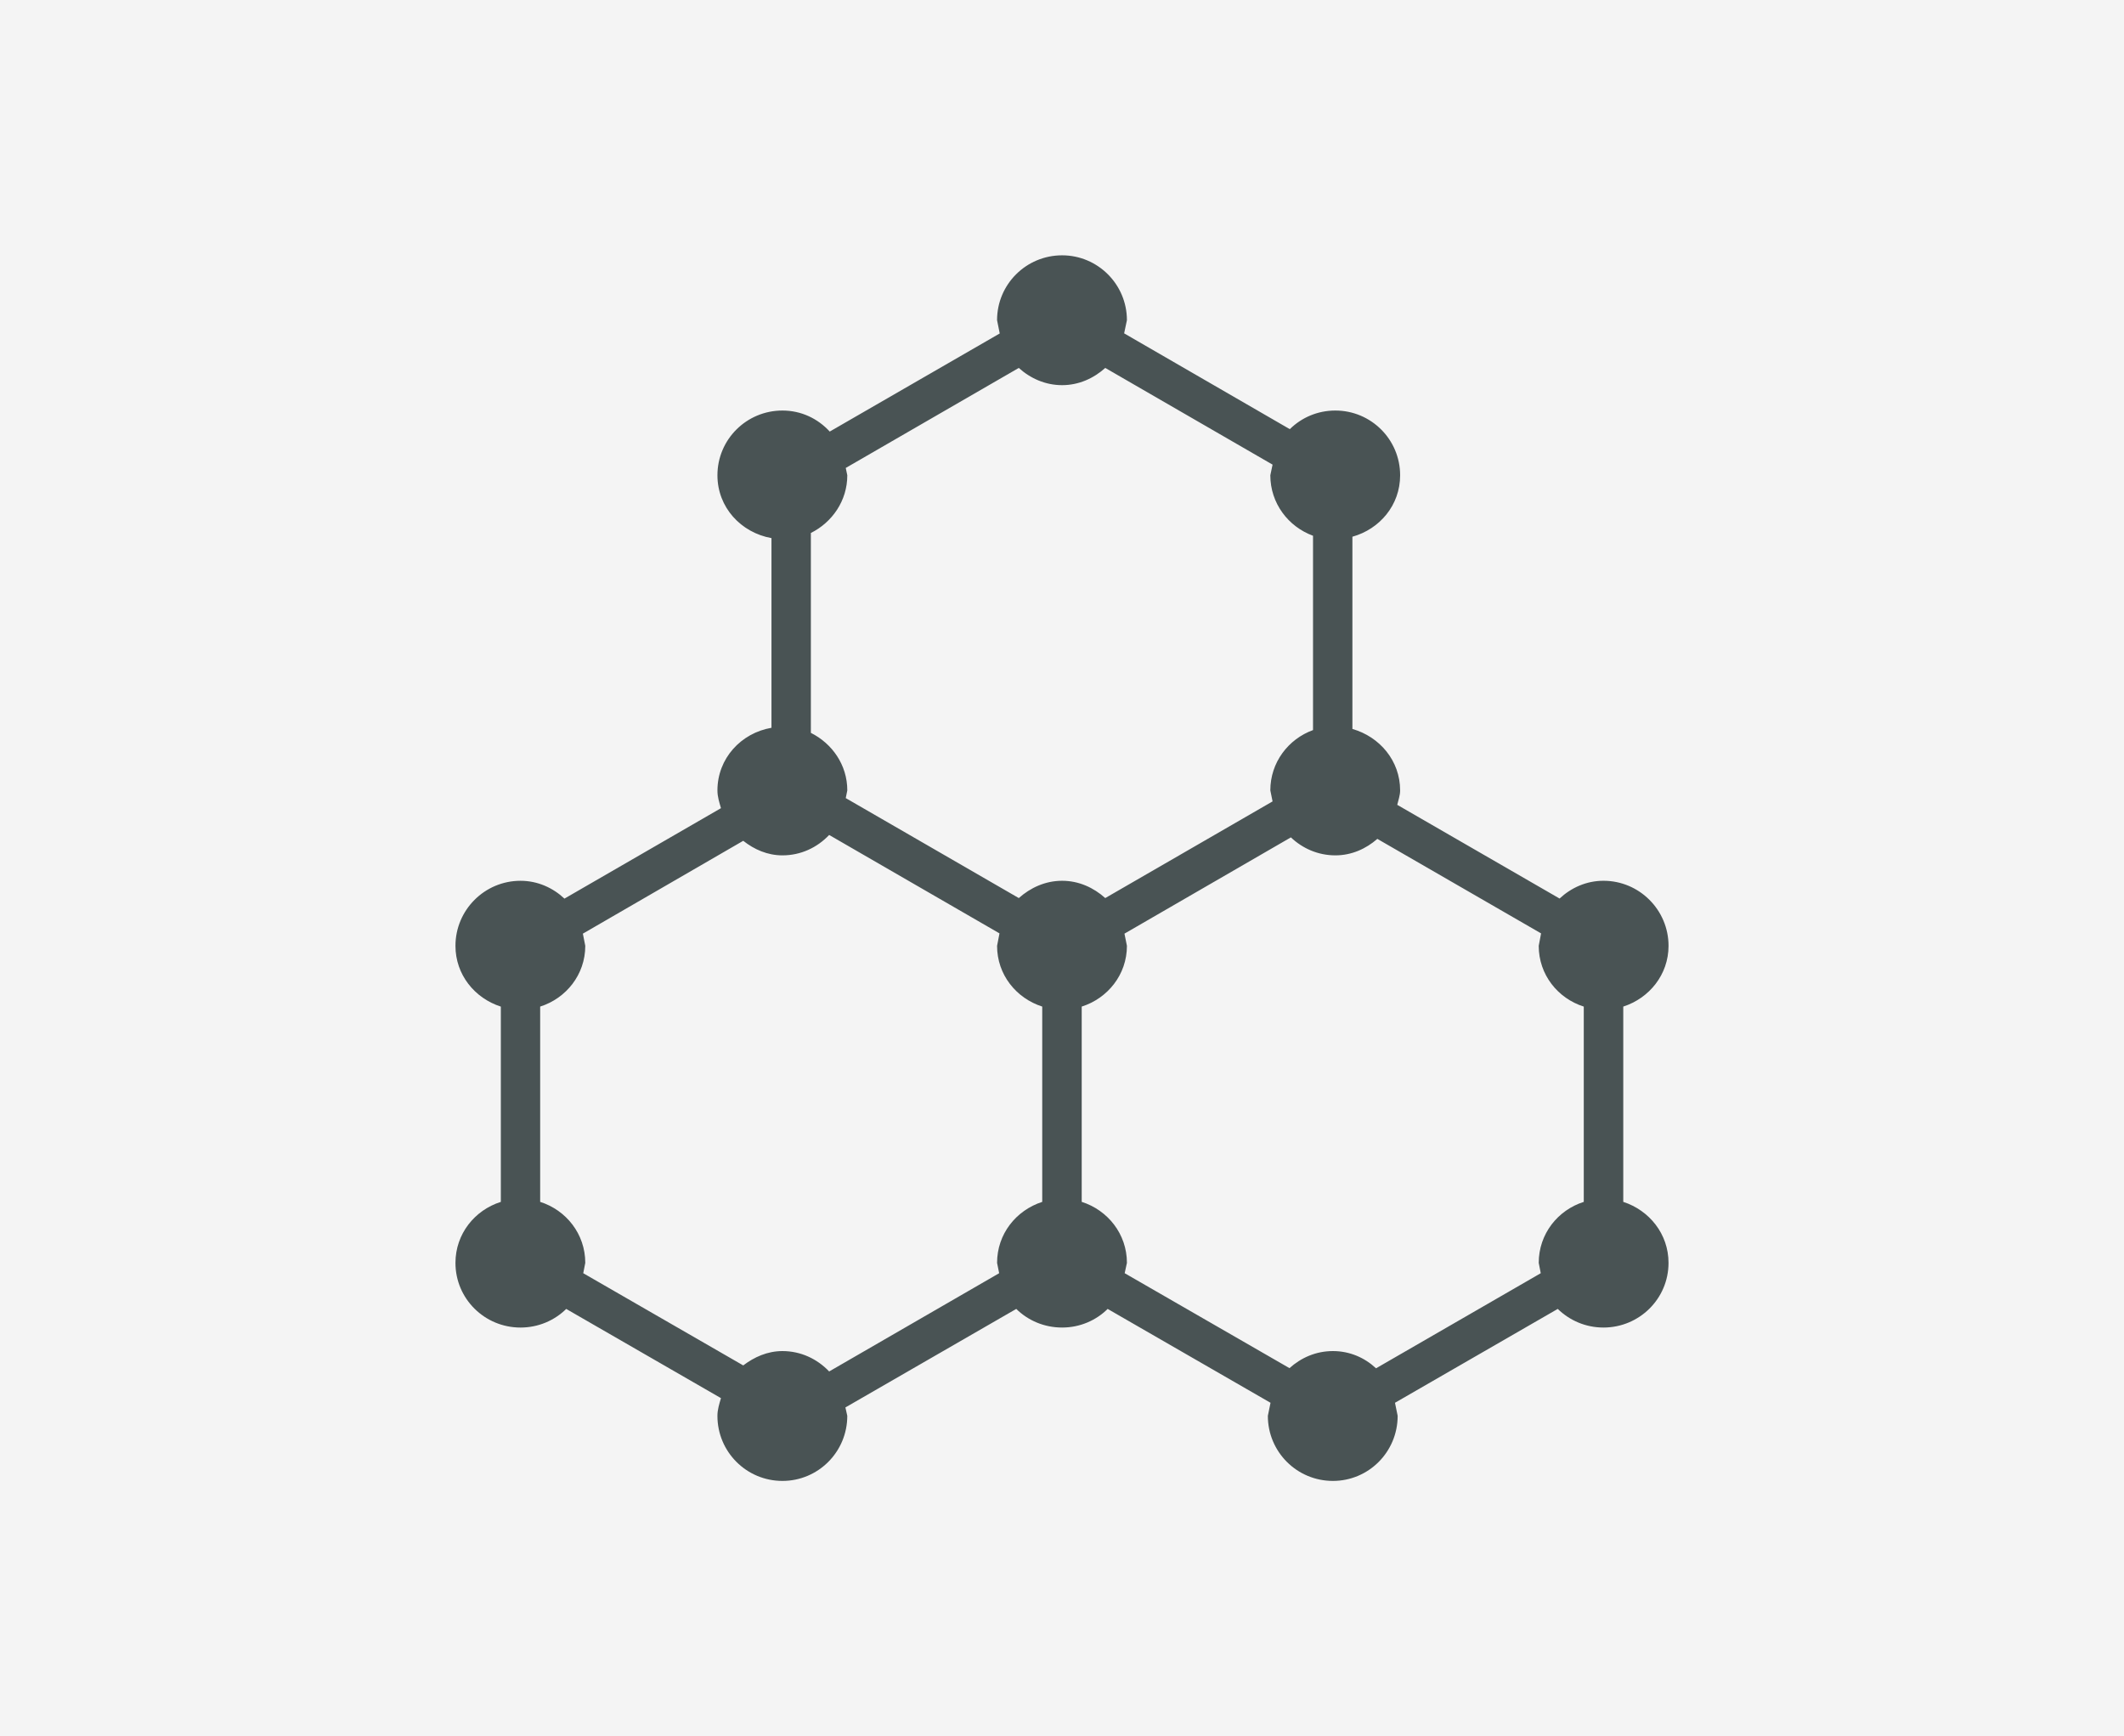 <?xml version="1.0" encoding="iso-8859-1"?>
<!-- Generator: Adobe Illustrator 21.0.0, SVG Export Plug-In . SVG Version: 6.00 Build 0)  -->
<svg version="1.1" id="Layer_1" xmlns="http://www.w3.org/2000/svg" xmlns:xlink="http://www.w3.org/1999/xlink" x="0px" y="0px"
	 viewBox="0 0 208 170" style="enable-background:new 0 0 208 170;" xml:space="preserve">
<rect x="0" y="0" width="208" height="170" fill="#808080" stroke="none"/>
<rect style="fill:none;" width="208" height="170"/>
<rect style="fill:#F4F4F4;" width="208" height="170"/>
<rect y="0.331" style="fill:none;" width="208" height="169.339"/>
<g>
	<path style="fill:#495354;" d="M158.964,117.679V98.558c2.547-0.823,4.433-3.128,4.433-5.947c0-3.516-2.861-6.372-6.372-6.372
		c-1.666,0-3.165,0.681-4.297,1.74l-15.898-9.175c0.105-0.466,0.283-0.912,0.283-1.415c0-2.903-2.002-5.25-4.674-6.015V52.552
		c2.672-0.744,4.674-3.091,4.674-6.015c0-3.511-2.851-6.34-6.341-6.34c-1.75,0-3.312,0.692-4.464,1.823l-16.223-9.38l0.272-1.289
		c0-3.511-2.856-6.351-6.345-6.351c-3.526,0-6.372,2.84-6.372,6.351l0.262,1.3l-16.647,9.605c-1.158-1.263-2.782-2.059-4.632-2.059
		c-3.516,0-6.366,2.83-6.366,6.34c0,3.144,2.306,5.617,5.292,6.152v18.571c-2.987,0.513-5.292,3.007-5.292,6.13
		c0,0.629,0.184,1.174,0.346,1.74l-15.327,8.856c-1.132-1.063-2.636-1.745-4.302-1.745c-3.516,0-6.372,2.856-6.372,6.372
		c0,2.819,1.881,5.125,4.443,5.947v19.121c-2.563,0.807-4.443,3.139-4.443,5.974c0,3.511,2.856,6.33,6.372,6.33
		c1.74,0,3.327-0.692,4.474-1.824l15.154,8.735c-0.163,0.561-0.346,1.132-0.346,1.734c0,3.532,2.851,6.372,6.366,6.372
		c3.501,0,6.351-2.84,6.351-6.372l-0.184-0.823l16.731-9.647c1.148,1.132,2.735,1.824,4.491,1.824c1.735,0,3.322-0.692,4.459-1.824
		l15.95,9.191l-0.262,1.279c0,3.532,2.851,6.372,6.372,6.372c3.5,0,6.34-2.84,6.34-6.372l-0.262-1.279l15.94-9.191
		c1.163,1.132,2.735,1.824,4.475,1.824c3.511,0,6.372-2.819,6.372-6.33C163.397,120.818,161.511,118.507,158.964,117.679
		L158.964,117.679z M150.685,123.653l0.199,1.011l-16.129,9.311c-1.121-1.043-2.578-1.687-4.223-1.687
		c-1.656,0-3.113,0.644-4.255,1.671l-16.139-9.296l0.22-1.011c0-2.835-1.886-5.167-4.428-5.974V98.558
		c2.542-0.806,4.428-3.128,4.428-5.947l-0.241-1.194l16.296-9.426c1.142,1.079,2.652,1.76,4.36,1.76c1.582,0,2.997-0.64,4.108-1.614
		l16.034,9.254l-0.23,1.221c0,2.819,1.865,5.141,4.412,5.947v19.121C152.551,118.486,150.685,120.818,150.685,123.653
		L150.685,123.653z M99.769,36.025c1.132,1.027,2.605,1.687,4.244,1.687c1.635,0,3.092-0.671,4.223-1.687l16.385,9.469l-0.22,1.043
		c0,2.735,1.75,5.03,4.181,5.921v19.026c-2.431,0.886-4.181,3.171-4.181,5.905l0.22,1.08l-16.385,9.464
		c-1.132-1.017-2.588-1.693-4.223-1.693c-1.64,0-3.102,0.676-4.244,1.693l-16.946-9.788l0.152-0.755c0-2.494-1.483-4.59-3.568-5.633
		V52.185c2.086-1.038,3.568-3.155,3.568-5.649l-0.152-0.718L99.769,36.025L99.769,36.025z M76.624,132.288
		c-1.472,0-2.761,0.586-3.841,1.404l-15.667-9.028l0.199-1.011c0-2.835-1.876-5.167-4.417-5.974V98.558
		c2.541-0.806,4.417-3.128,4.417-5.947l-0.236-1.194l15.704-9.091c1.08,0.849,2.368,1.425,3.841,1.425
		c1.808,0,3.412-0.771,4.575-1.997l16.679,9.636l-0.236,1.221c0,2.819,1.866,5.125,4.422,5.947v19.121
		c-2.557,0.828-4.422,3.139-4.422,5.974l0.204,1.011l-16.647,9.62C80.035,133.063,78.431,132.288,76.624,132.288L76.624,132.288z
		 M158.964,117.679V98.558c2.547-0.823,4.433-3.128,4.433-5.947c0-3.516-2.861-6.372-6.372-6.372c-1.666,0-3.165,0.681-4.297,1.74
		l-15.898-9.175c0.105-0.466,0.283-0.912,0.283-1.415c0-2.903-2.002-5.25-4.674-6.015V52.552c2.672-0.744,4.674-3.091,4.674-6.015
		c0-3.511-2.851-6.34-6.341-6.34c-1.75,0-3.312,0.692-4.464,1.823l-16.223-9.38l0.272-1.289c0-3.511-2.856-6.351-6.345-6.351
		c-3.526,0-6.372,2.84-6.372,6.351l0.262,1.3l-16.647,9.605c-1.158-1.263-2.782-2.059-4.632-2.059c-3.516,0-6.366,2.83-6.366,6.34
		c0,3.144,2.306,5.617,5.292,6.152v18.571c-2.987,0.513-5.292,3.007-5.292,6.13c0,0.629,0.184,1.174,0.346,1.74l-15.327,8.856
		c-1.132-1.063-2.636-1.745-4.302-1.745c-3.516,0-6.372,2.856-6.372,6.372c0,2.819,1.881,5.125,4.443,5.947v19.121
		c-2.563,0.807-4.443,3.139-4.443,5.974c0,3.511,2.856,6.33,6.372,6.33c1.74,0,3.327-0.692,4.474-1.824l15.154,8.735
		c-0.163,0.561-0.346,1.132-0.346,1.734c0,3.532,2.851,6.372,6.366,6.372c3.501,0,6.351-2.84,6.351-6.372l-0.184-0.823l16.731-9.647
		c1.148,1.132,2.735,1.824,4.491,1.824c1.735,0,3.322-0.692,4.459-1.824l15.95,9.191l-0.262,1.279c0,3.532,2.851,6.372,6.372,6.372
		c3.5,0,6.34-2.84,6.34-6.372l-0.262-1.279l15.94-9.191c1.163,1.132,2.735,1.824,4.475,1.824c3.511,0,6.372-2.819,6.372-6.33
		C163.397,120.818,161.511,118.507,158.964,117.679L158.964,117.679z M150.685,123.653l0.199,1.011l-16.129,9.311
		c-1.121-1.043-2.578-1.687-4.223-1.687c-1.656,0-3.113,0.644-4.255,1.671l-16.139-9.296l0.22-1.011
		c0-2.835-1.886-5.167-4.428-5.974V98.558c2.542-0.806,4.428-3.128,4.428-5.947l-0.241-1.194l16.296-9.426
		c1.142,1.079,2.652,1.76,4.36,1.76c1.582,0,2.997-0.64,4.108-1.614l16.034,9.254l-0.23,1.221c0,2.819,1.865,5.141,4.412,5.947
		v19.121C152.551,118.486,150.685,120.818,150.685,123.653L150.685,123.653z M99.769,36.025c1.132,1.027,2.605,1.687,4.244,1.687
		c1.635,0,3.092-0.671,4.223-1.687l16.385,9.469l-0.22,1.043c0,2.735,1.75,5.03,4.181,5.921v19.026
		c-2.431,0.886-4.181,3.171-4.181,5.905l0.22,1.08l-16.385,9.464c-1.132-1.017-2.588-1.693-4.223-1.693
		c-1.64,0-3.102,0.676-4.244,1.693l-16.946-9.788l0.152-0.755c0-2.494-1.483-4.59-3.568-5.633V52.185
		c2.086-1.038,3.568-3.155,3.568-5.649l-0.152-0.718L99.769,36.025L99.769,36.025z M76.624,132.288
		c-1.472,0-2.761,0.586-3.841,1.404l-15.667-9.028l0.199-1.011c0-2.835-1.876-5.167-4.417-5.974V98.558
		c2.541-0.806,4.417-3.128,4.417-5.947l-0.236-1.194l15.704-9.091c1.08,0.849,2.368,1.425,3.841,1.425
		c1.808,0,3.412-0.771,4.575-1.997l16.679,9.636l-0.236,1.221c0,2.819,1.866,5.125,4.422,5.947v19.121
		c-2.557,0.828-4.422,3.139-4.422,5.974l0.204,1.011l-16.647,9.62C80.035,133.063,78.431,132.288,76.624,132.288L76.624,132.288z"/>
</g>
</svg>
